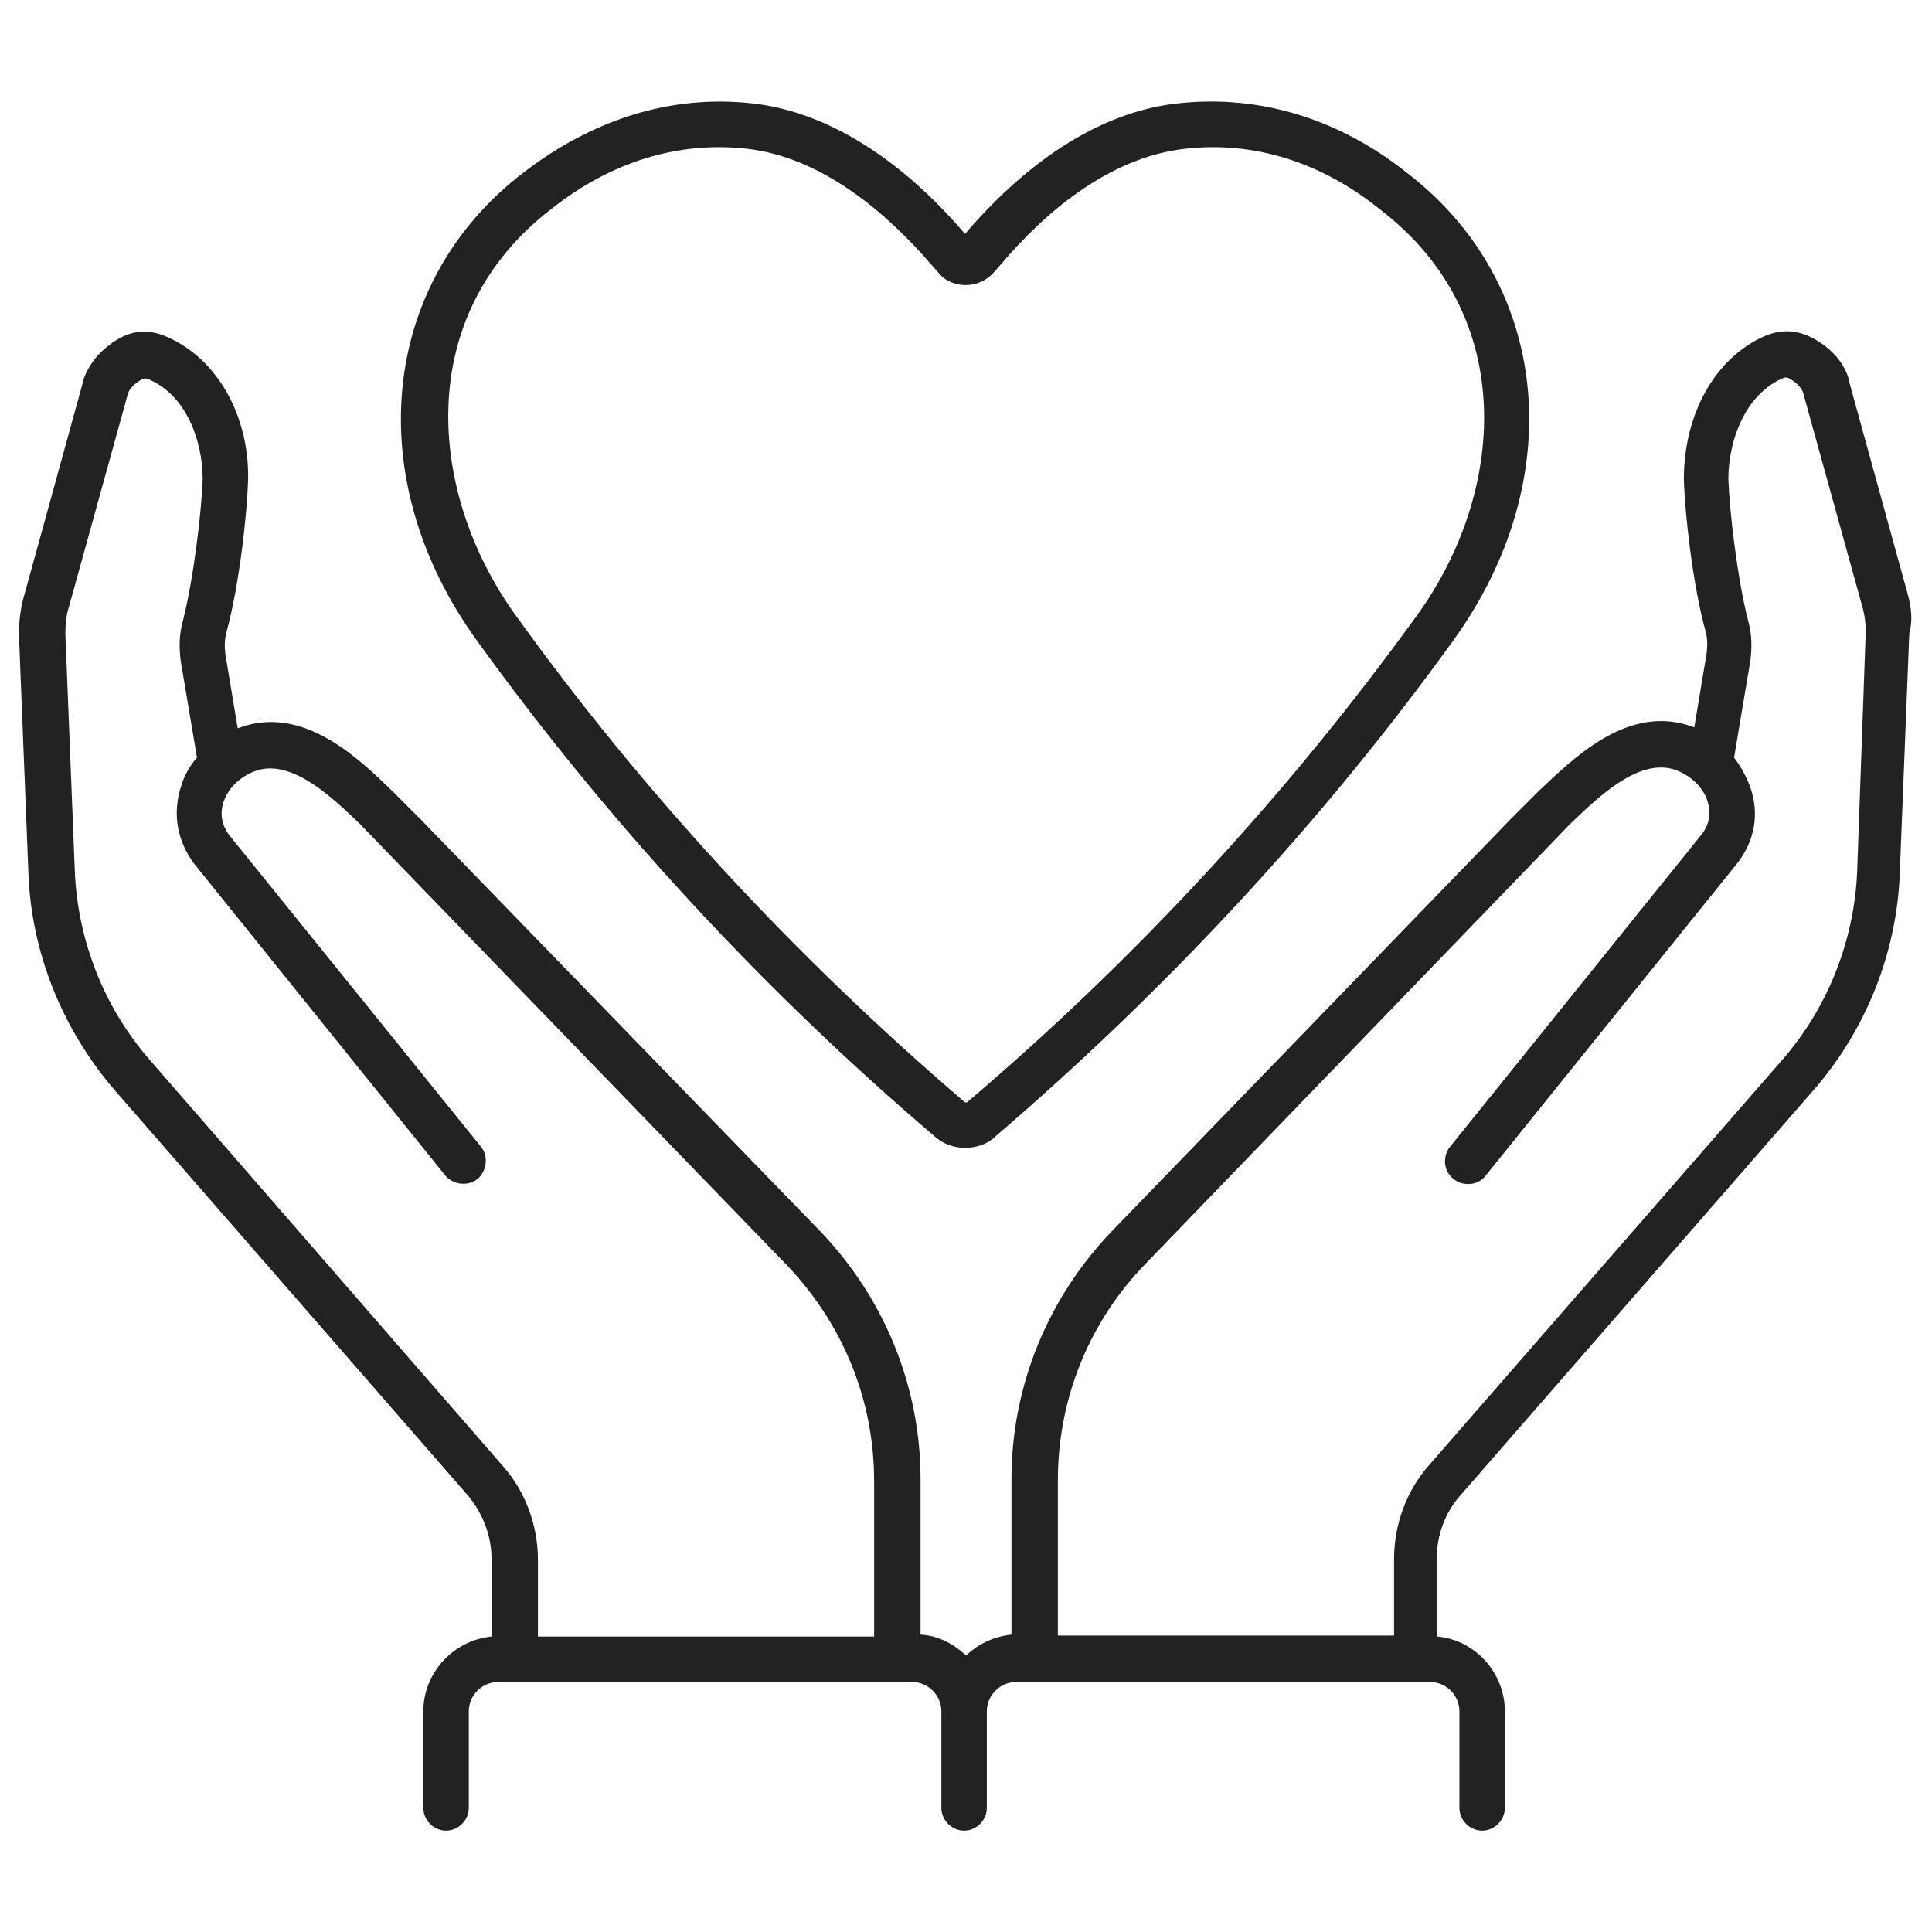 <?xml version="1.0" encoding="UTF-8"?> <!-- Generator: Adobe Illustrator 23.0.2, SVG Export Plug-In . SVG Version: 6.00 Build 0) --> <svg xmlns="http://www.w3.org/2000/svg" xmlns:xlink="http://www.w3.org/1999/xlink" version="1.1" id="レイヤー_1" x="0px" y="0px" viewBox="0 0 204 204" style="enable-background:new 0 0 204 204;" xml:space="preserve"> <style type="text/css"> .st0{fill:#222222;} </style> <g> <path class="st0" d="M98.7,120c0.9,0.8,2,1.2,3.2,1.2c0,0,0,0,0,0c1.2,0,2.4-0.4,3.2-1.2c18.3-15.7,34.6-33.3,48.3-52.3 c12.4-17.1,10.3-37.9-4.9-49.5c-7.2-5.7-15.5-8.2-24-7.3c-7.8,0.8-15.6,5.6-22.6,13.8c-7-8.2-14.9-13-22.6-13.8 c-8.5-0.9-16.7,1.7-24,7.3c-15.2,11.6-17.3,32.4-4.9,49.5C64.2,86.8,80.4,104.4,98.7,120z M58.3,22c6.2-4.9,13.3-7.1,20.5-6.3 c8.2,0.9,15.1,7.1,19.5,12.2c0.3,0.3,0.5,0.6,0.8,0.9c0.7,0.9,1.8,1.3,2.9,1.3c1.1,0,2.2-0.5,2.9-1.3l0.8-0.9 c4.3-5.1,11.2-11.3,19.5-12.2c7.2-0.8,14.3,1.4,20.5,6.4c14.8,11.3,13.2,30.1,3.9,42.9c-13.5,18.7-29.5,36.1-47.5,51.4 c0,0-0.1,0-0.1,0h0h0c0,0-0.1,0-0.1,0c0,0,0,0,0,0c-18-15.4-34-32.7-47.5-51.5C45.2,52.1,43.5,33.3,58.3,22z"></path> <path class="st0" d="M201.4,62.6l-6.2-22.5c0,0,0-0.1,0-0.1c-0.4-1.4-1.3-2.5-2.4-3.4c-1.6-1.2-3.7-2.3-6.5-1.1 c-5.2,2.3-8.5,8.2-8.5,15.1c0.1,3.5,0.9,11,2.3,16.1c0.2,0.7,0.2,1.5,0.1,2.3l-1.3,7.8c-0.3-0.1-0.6-0.2-0.9-0.3 c-6.4-1.8-11.8,3.5-15.5,7l-0.2,0.2c0,0,0,0,0,0l-2.8,2.8l-42.1,43.5c-6.8,7.1-10.6,16.4-10.6,26.2v16.4c-1.9,0.2-3.5,1-4.8,2.2 c-1.3-1.2-2.9-2.1-4.8-2.2v-16.4c0-9.8-3.8-19.1-10.6-26.2L44.5,86.6l-2.8-2.8c0,0,0,0,0,0l-0.2-0.2c-3.6-3.5-9.1-8.8-15.5-7 c-0.3,0.1-0.6,0.2-0.9,0.3l-1.3-7.8c-0.1-0.8-0.1-1.5,0.1-2.3c1.4-5.1,2.2-12.7,2.3-16.2c0.1-6.8-3.3-12.7-8.5-15 c-2.9-1.3-4.9-0.2-6.5,1.1c-1.1,0.9-1.9,2-2.4,3.4c0,0,0,0.1,0,0.1L2.6,62.7C2.2,64,2,65.5,2,66.9c0,0,0,0.1,0,0.1l1,25.2 c0.3,8.4,3.6,16.5,9.1,22.9l37.3,42.8c1.6,1.9,2.5,4.3,2.5,6.7v8.2c-4,0.4-7.2,3.8-7.2,7.9v10.2c0,1.3,1.1,2.4,2.4,2.4 s2.4-1.1,2.4-2.4v-10.2c0-1.7,1.4-3.1,3.1-3.1h1.7c0,0,0,0,0,0c0,0,0,0,0,0h42c1.7,0,3.1,1.4,3.1,3.1v10.2c0,1.3,1.1,2.4,2.4,2.4 c0,0,0,0,0,0c0,0,0,0,0,0c1.3,0,2.4-1.1,2.4-2.4v-10.2c0-1.7,1.4-3.1,3.1-3.1h42c0,0,0,0,0,0s0,0,0,0h1.7c1.7,0,3.1,1.4,3.1,3.1 v10.2c0,1.3,1.1,2.4,2.4,2.4c1.3,0,2.4-1.1,2.4-2.4v-10.2c0-4.1-3.2-7.6-7.2-7.9v-8.2c0-2.5,0.9-4.9,2.5-6.7l37.3-42.8 c5.5-6.3,8.8-14.5,9.1-22.9l1-25.2c0,0,0-0.1,0-0.1C202,65.5,201.8,64,201.4,62.6z M15.8,111.9C11,106.4,8.2,99.3,7.9,92l-1-25.1 c0-1,0.1-2,0.4-2.9l6.2-22.4c0.1-0.4,0.4-0.7,0.7-1c1-0.8,1.1-0.7,1.6-0.5c3.9,1.7,5.6,6.5,5.6,10.5c-0.1,3.1-0.9,10.3-2.1,15 c-0.4,1.4-0.4,2.9-0.2,4.3L20.8,80c-0.8,0.9-1.4,2-1.7,3.1c-0.9,2.8-0.4,5.7,1.4,8.1c0,0,0,0,0,0l26.5,32.9c0.8,1,2.4,1.2,3.4,0.4 c1-0.8,1.2-2.4,0.4-3.4L24.3,88.3c-0.9-1.1-1.1-2.4-0.7-3.6c0.5-1.6,2-2.9,3.7-3.4c3.7-1,7.8,2.9,10.8,5.8l2.9,3l42.1,43.5 c5.9,6.2,9.2,14.2,9.2,22.8v16.4H56.8v-8.1c0-3.6-1.3-7.2-3.7-9.9L15.8,111.9z M196.1,92c-0.3,7.3-3.1,14.4-7.9,19.9l-37.3,42.8 c-2.4,2.7-3.7,6.3-3.7,9.9v8.1h-35.5v-16.4c0-8.6,3.3-16.7,9.2-22.8l42-43.5l2.7-2.8l0.2-0.2c3-2.9,7.1-6.8,10.8-5.8 c1.7,0.5,3.2,1.8,3.7,3.4c0.4,1.3,0.2,2.5-0.7,3.6l-26.5,32.9c-0.8,1-0.7,2.6,0.4,3.4c1,0.8,2.6,0.7,3.4-0.4l26.5-32.9c0,0,0,0,0,0 c1.9-2.4,2.4-5.3,1.4-8.1c-0.4-1.1-1-2.2-1.7-3.1l1.7-10.1c0.2-1.4,0.2-2.9-0.2-4.3c-1.2-4.7-2-11.9-2.1-15c0-4,1.7-8.8,5.6-10.6 c0.5-0.2,0.6-0.3,1.6,0.5c0.3,0.3,0.6,0.6,0.7,1l6.2,22.4c0.3,1,0.4,1.9,0.4,2.9L196.1,92z"></path> </g> </svg> 